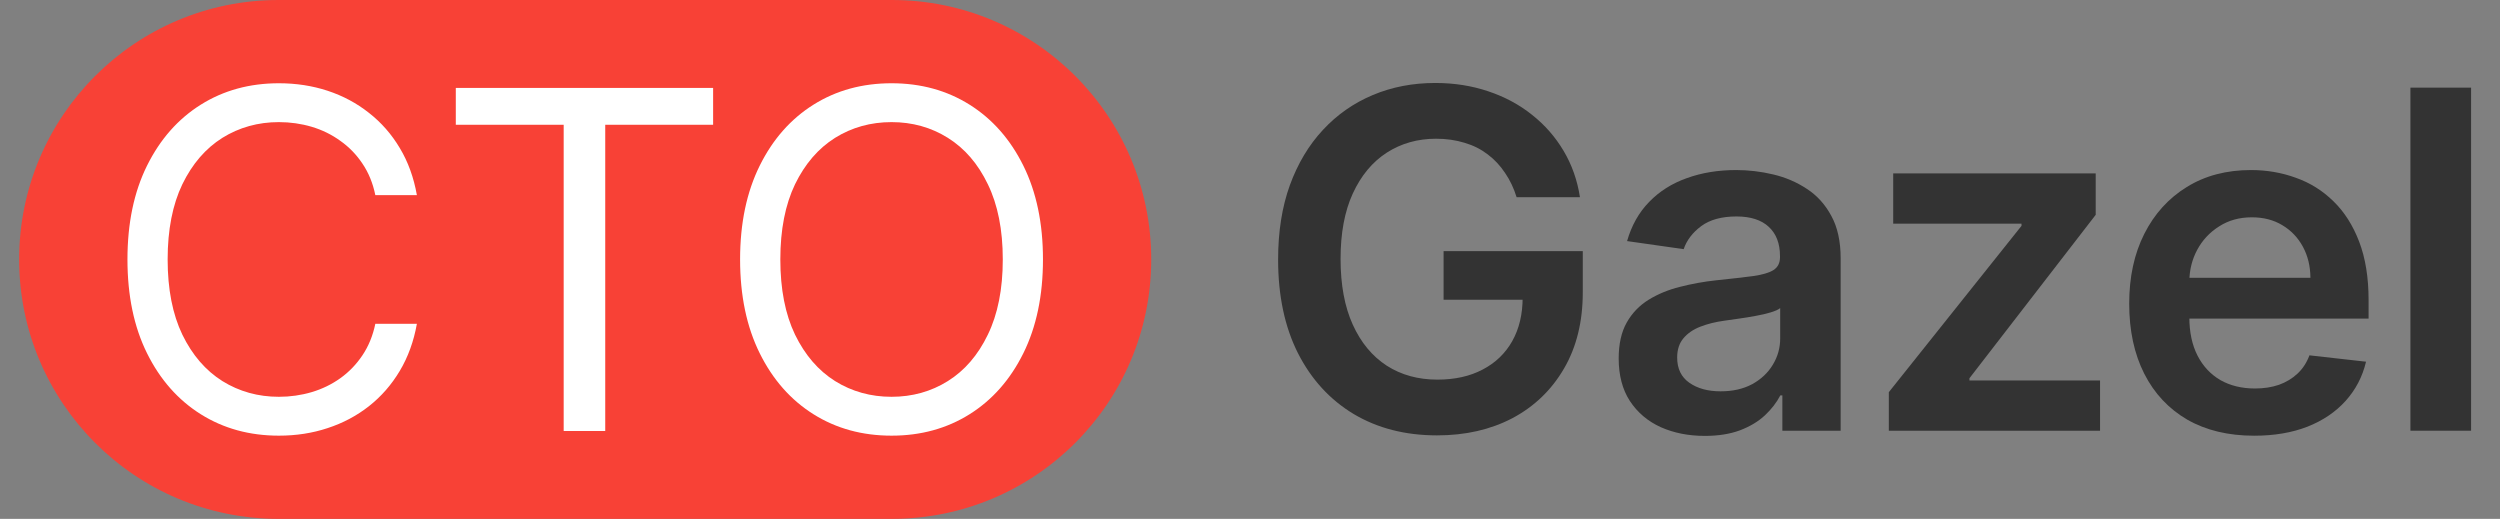 <svg width="53" height="11" viewBox="0 0 53 11" fill="none" xmlns="http://www.w3.org/2000/svg">
<rect x="0" y="0" width="53" height="11" fill="#808080" stroke="none"/>
<path d="M32.152 4.181C32.093 3.989 32.011 3.817 31.907 3.666C31.805 3.512 31.682 3.38 31.538 3.272C31.396 3.163 31.233 3.081 31.048 3.027C30.863 2.97 30.662 2.941 30.444 2.941C30.054 2.941 29.706 3.04 29.4 3.236C29.095 3.433 28.855 3.721 28.679 4.103C28.506 4.481 28.42 4.943 28.42 5.487C28.42 6.037 28.506 6.502 28.679 6.883C28.852 7.264 29.093 7.554 29.4 7.753C29.708 7.95 30.066 8.048 30.473 8.048C30.842 8.048 31.162 7.977 31.431 7.835C31.704 7.693 31.913 7.492 32.06 7.231C32.207 6.968 32.28 6.661 32.28 6.308L32.578 6.354H30.604V5.324H33.555V6.198C33.555 6.82 33.422 7.359 33.157 7.813C32.892 8.268 32.528 8.618 32.064 8.865C31.6 9.108 31.067 9.23 30.466 9.23C29.796 9.23 29.207 9.08 28.701 8.779C28.196 8.476 27.802 8.047 27.518 7.49C27.236 6.932 27.096 6.269 27.096 5.502C27.096 4.915 27.178 4.39 27.344 3.929C27.512 3.467 27.747 3.075 28.047 2.753C28.348 2.429 28.701 2.183 29.105 2.014C29.51 1.844 29.951 1.759 30.427 1.759C30.829 1.759 31.204 1.818 31.552 1.936C31.9 2.052 32.209 2.218 32.479 2.434C32.751 2.649 32.975 2.905 33.15 3.201C33.325 3.496 33.44 3.823 33.495 4.181H32.152Z" fill="#333333"/>
<path d="M36.142 9.241C35.796 9.241 35.485 9.179 35.208 9.056C34.933 8.931 34.715 8.746 34.554 8.502C34.396 8.259 34.316 7.958 34.316 7.6C34.316 7.293 34.373 7.038 34.487 6.837C34.601 6.636 34.756 6.475 34.952 6.354C35.149 6.233 35.37 6.142 35.616 6.081C35.865 6.017 36.122 5.97 36.387 5.942C36.706 5.909 36.966 5.879 37.164 5.853C37.363 5.825 37.508 5.782 37.598 5.725C37.69 5.666 37.736 5.575 37.736 5.452V5.431C37.736 5.163 37.657 4.956 37.498 4.809C37.34 4.662 37.111 4.589 36.813 4.589C36.498 4.589 36.248 4.658 36.064 4.795C35.881 4.932 35.758 5.094 35.694 5.282L34.494 5.111C34.589 4.78 34.745 4.503 34.963 4.28C35.181 4.055 35.447 3.887 35.762 3.776C36.077 3.662 36.425 3.605 36.806 3.605C37.069 3.605 37.33 3.636 37.591 3.698C37.851 3.759 38.089 3.861 38.304 4.003C38.52 4.143 38.693 4.333 38.823 4.575C38.956 4.816 39.022 5.118 39.022 5.48V9.131H37.786V8.382H37.743C37.665 8.533 37.555 8.675 37.413 8.808C37.273 8.938 37.097 9.043 36.884 9.124C36.673 9.202 36.426 9.241 36.142 9.241ZM36.476 8.296C36.734 8.296 36.957 8.246 37.147 8.144C37.336 8.04 37.482 7.902 37.584 7.732C37.688 7.561 37.74 7.375 37.74 7.174V6.532C37.7 6.565 37.631 6.595 37.534 6.624C37.439 6.652 37.333 6.677 37.214 6.698C37.096 6.72 36.979 6.739 36.863 6.755C36.747 6.772 36.646 6.786 36.561 6.798C36.369 6.824 36.197 6.867 36.046 6.926C35.894 6.985 35.775 7.068 35.687 7.174C35.6 7.278 35.556 7.413 35.556 7.579C35.556 7.816 35.642 7.995 35.815 8.115C35.988 8.236 36.208 8.296 36.476 8.296Z" fill="#333333"/>
<path d="M40.043 9.131V8.314L42.856 4.788V4.742H40.136V3.676H44.429V4.554L41.752 8.019V8.066H44.521V9.131H40.043Z" fill="#333333"/>
<path d="M47.788 9.237C47.241 9.237 46.769 9.124 46.371 8.897C45.976 8.667 45.672 8.343 45.459 7.924C45.245 7.502 45.139 7.006 45.139 6.436C45.139 5.875 45.245 5.382 45.459 4.958C45.674 4.532 45.975 4.201 46.361 3.964C46.746 3.725 47.2 3.605 47.721 3.605C48.057 3.605 48.374 3.66 48.672 3.769C48.973 3.875 49.238 4.041 49.468 4.266C49.7 4.491 49.882 4.777 50.015 5.125C50.147 5.471 50.214 5.883 50.214 6.361V6.755H45.743V5.889H48.981C48.979 5.643 48.926 5.424 48.822 5.232C48.717 5.038 48.572 4.885 48.385 4.774C48.2 4.662 47.985 4.607 47.738 4.607C47.476 4.607 47.245 4.671 47.046 4.799C46.847 4.924 46.692 5.09 46.581 5.296C46.472 5.499 46.416 5.723 46.414 5.967V6.723C46.414 7.041 46.472 7.313 46.588 7.54C46.704 7.765 46.866 7.938 47.074 8.059C47.283 8.177 47.527 8.236 47.806 8.236C47.993 8.236 48.162 8.21 48.314 8.158C48.465 8.103 48.597 8.024 48.708 7.92C48.819 7.816 48.903 7.687 48.96 7.533L50.16 7.668C50.085 7.985 49.94 8.262 49.727 8.499C49.516 8.733 49.246 8.916 48.917 9.046C48.588 9.174 48.212 9.237 47.788 9.237Z" fill="#333333"/>
<path d="M52.387 1.858V9.131H51.101V1.858H52.387Z" fill="#333333"/>
<path d="M0.406 5.5C0.406 2.462 2.869 0 5.906 0H18.906C21.944 0 24.406 2.462 24.406 5.5C24.406 8.538 21.944 11 18.906 11H5.906C2.869 11 0.406 8.538 0.406 5.5Z" fill="#F84136"/>
<path d="M8.838 4.137H7.957C7.905 3.883 7.814 3.661 7.684 3.469C7.556 3.277 7.4 3.116 7.215 2.986C7.033 2.854 6.83 2.754 6.608 2.688C6.385 2.622 6.153 2.589 5.912 2.589C5.472 2.589 5.073 2.7 4.715 2.922C4.36 3.145 4.077 3.473 3.866 3.906C3.658 4.339 3.554 4.871 3.554 5.5C3.554 6.13 3.658 6.662 3.866 7.095C4.077 7.528 4.36 7.856 4.715 8.079C5.073 8.301 5.472 8.412 5.912 8.412C6.153 8.412 6.385 8.379 6.608 8.313C6.83 8.247 7.033 8.148 7.215 8.018C7.4 7.886 7.556 7.723 7.684 7.532C7.814 7.338 7.905 7.115 7.957 6.864H8.838C8.772 7.236 8.651 7.568 8.476 7.862C8.301 8.156 8.083 8.405 7.822 8.611C7.562 8.815 7.27 8.97 6.945 9.076C6.623 9.183 6.279 9.236 5.912 9.236C5.292 9.236 4.74 9.085 4.257 8.782C3.774 8.479 3.394 8.048 3.117 7.489C2.84 6.93 2.702 6.267 2.702 5.5C2.702 4.733 2.84 4.071 3.117 3.512C3.394 2.953 3.774 2.522 4.257 2.219C4.74 1.916 5.292 1.765 5.912 1.765C6.279 1.765 6.623 1.818 6.945 1.924C7.27 2.031 7.562 2.187 7.822 2.393C8.083 2.597 8.301 2.845 8.476 3.139C8.651 3.43 8.772 3.763 8.838 4.137Z" fill="white"/>
<path d="M9.663 2.645V1.864H15.118V2.645H12.831V9.137H11.95V2.645H9.663Z" fill="white"/>
<path d="M22.111 5.5C22.111 6.267 21.972 6.93 21.695 7.489C21.418 8.048 21.038 8.479 20.555 8.782C20.072 9.085 19.521 9.236 18.901 9.236C18.28 9.236 17.729 9.085 17.246 8.782C16.763 8.479 16.383 8.048 16.106 7.489C15.829 6.93 15.69 6.267 15.69 5.5C15.69 4.733 15.829 4.071 16.106 3.512C16.383 2.953 16.763 2.522 17.246 2.219C17.729 1.916 18.28 1.765 18.901 1.765C19.521 1.765 20.072 1.916 20.555 2.219C21.038 2.522 21.418 2.953 21.695 3.512C21.972 4.071 22.111 4.733 22.111 5.5ZM21.259 5.5C21.259 4.871 21.153 4.339 20.942 3.906C20.734 3.473 20.451 3.145 20.094 2.922C19.739 2.7 19.341 2.589 18.901 2.589C18.46 2.589 18.061 2.7 17.704 2.922C17.349 3.145 17.066 3.473 16.855 3.906C16.647 4.339 16.543 4.871 16.543 5.5C16.543 6.13 16.647 6.662 16.855 7.095C17.066 7.528 17.349 7.856 17.704 8.079C18.061 8.301 18.46 8.412 18.901 8.412C19.341 8.412 19.739 8.301 20.094 8.079C20.451 7.856 20.734 7.528 20.942 7.095C21.153 6.662 21.259 6.13 21.259 5.5Z" fill="white"/>
</svg>
